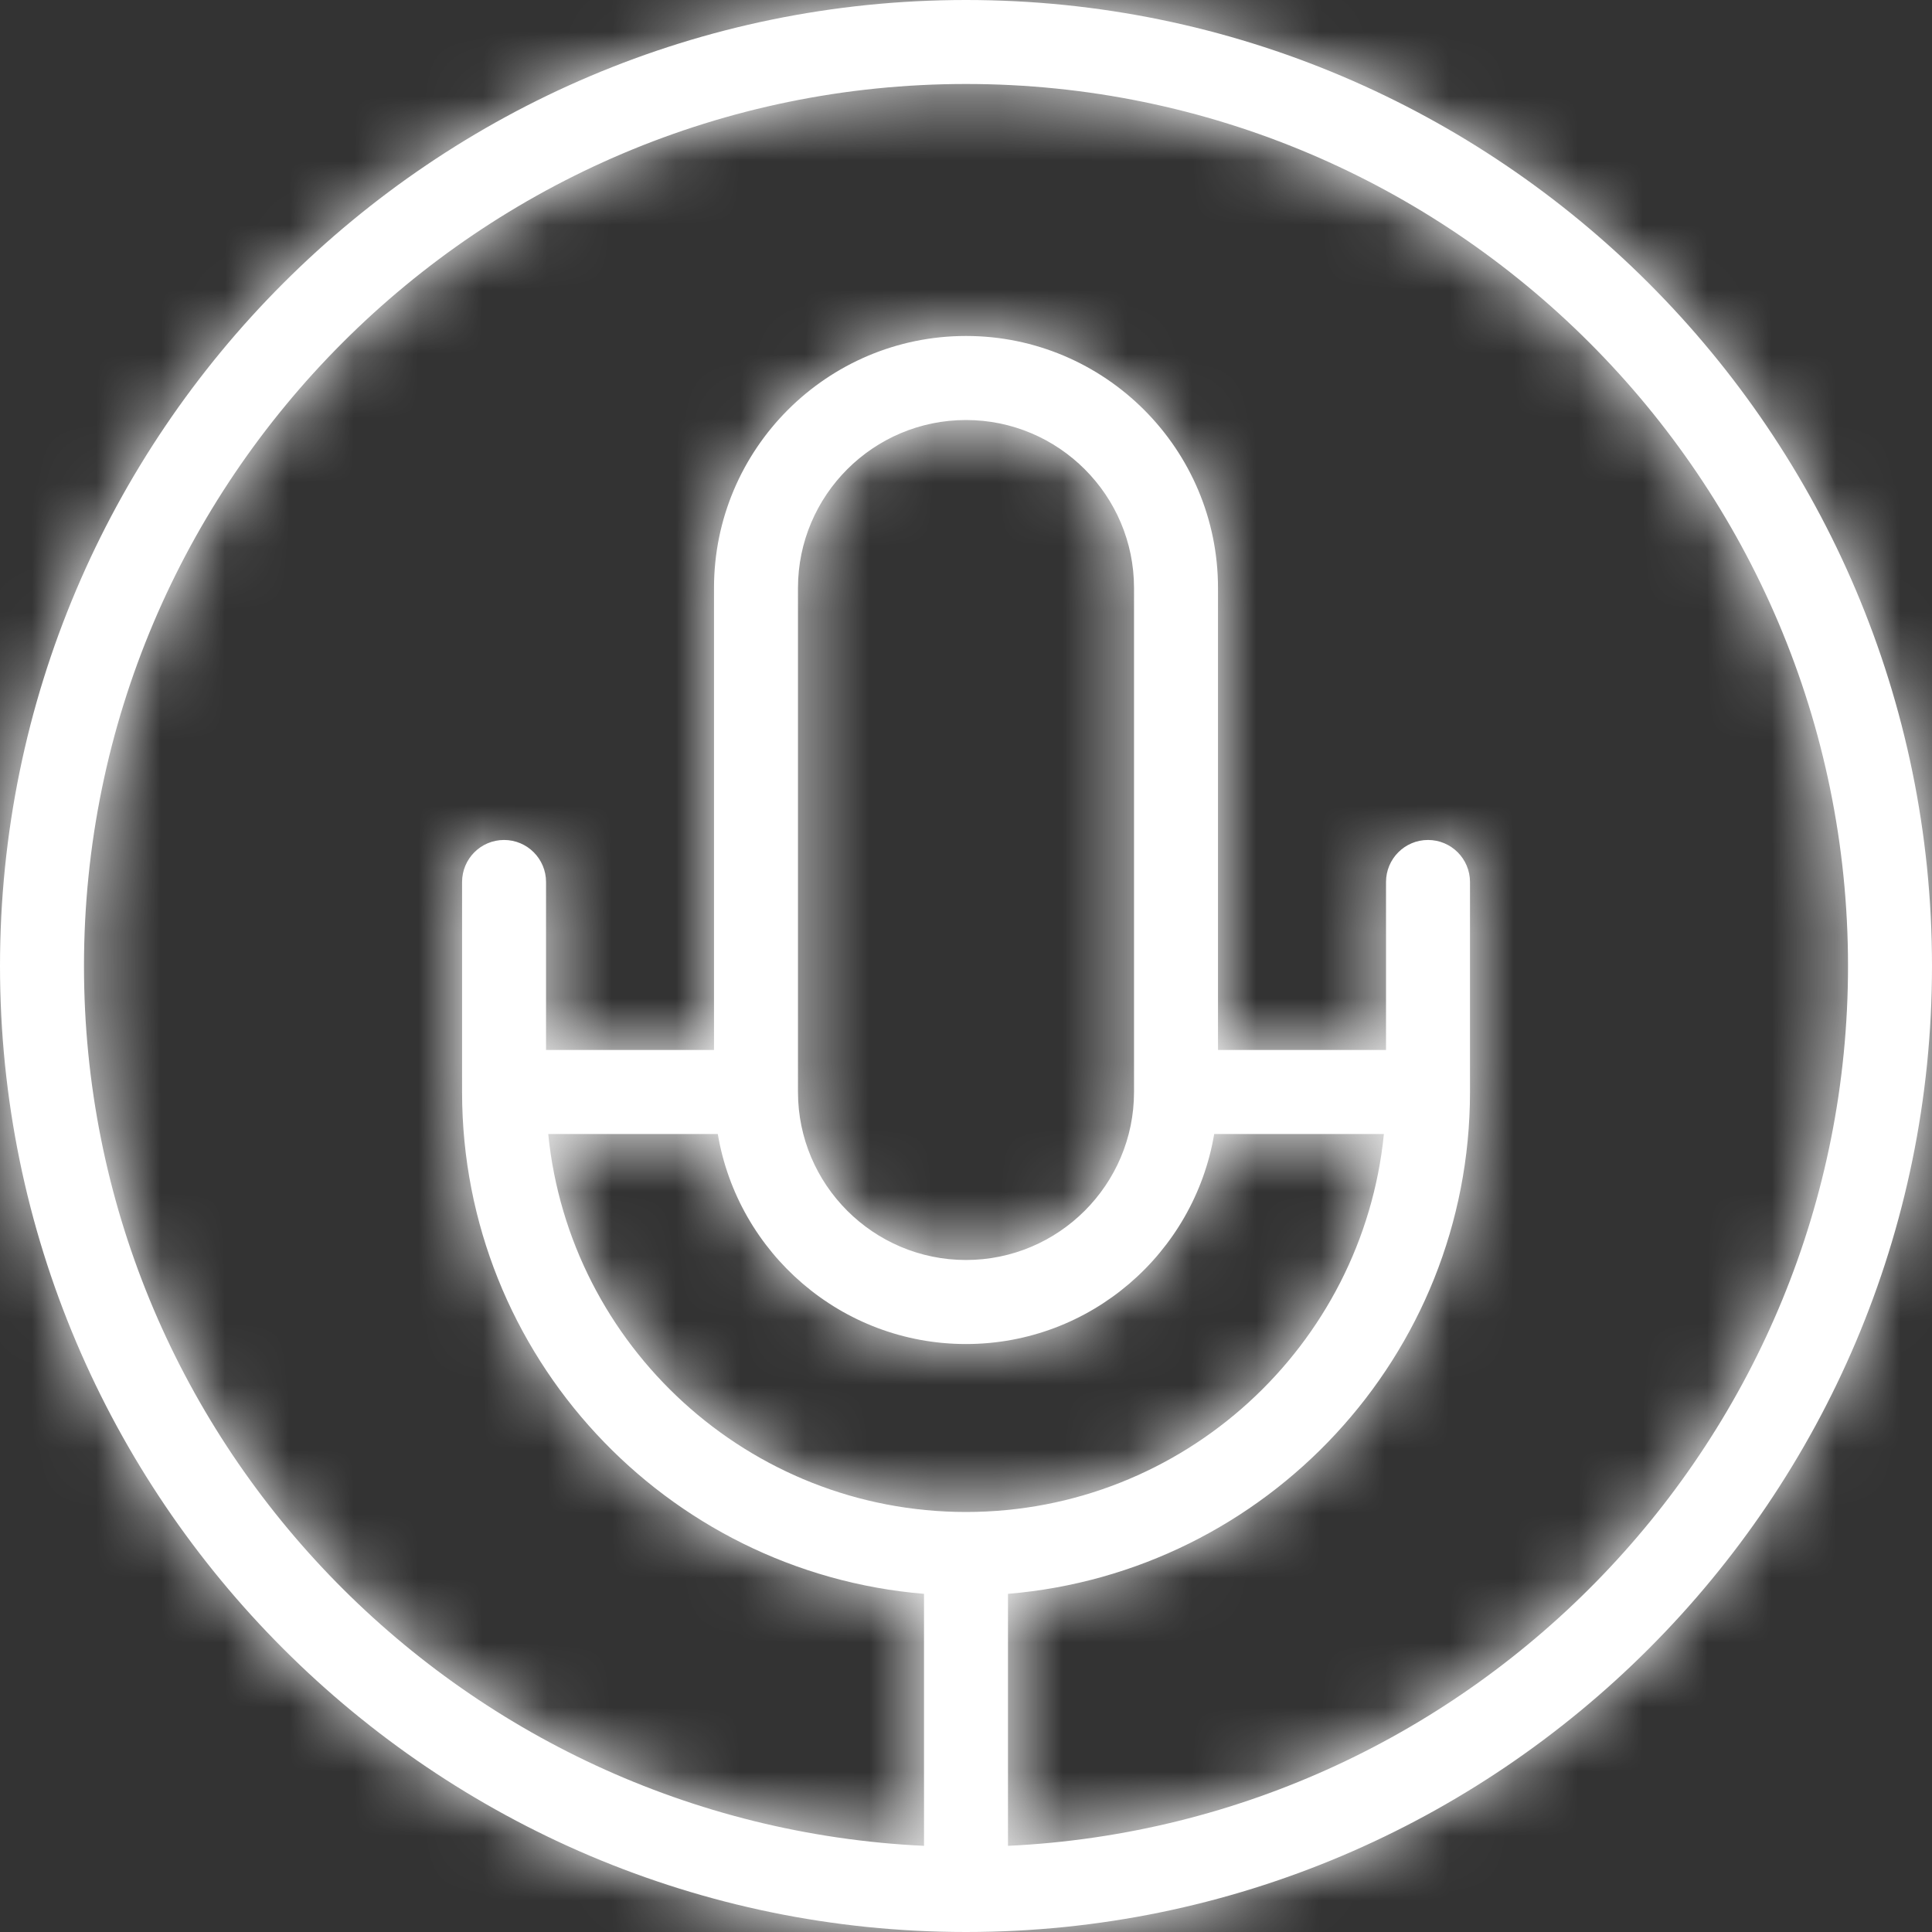 <?xml version="1.0" encoding="UTF-8"?>
<svg width="30px" height="30px" viewBox="0 0 30 30" version="1.1" xmlns="http://www.w3.org/2000/svg" xmlns:xlink="http://www.w3.org/1999/xlink">
    <rect x="0" y="0" width="30" height="30" fill="#333333" stroke="none"/>
    <!-- Generator: Sketch 52.3 (67297) - http://www.bohemiancoding.com/sketch -->
    <title>icon / categories 2 / podcasts</title>
    <desc>Created with Sketch.</desc>
    <defs>
        <path d="M15,0 C6.728,0 0,6.729 0,15 C0,23.271 6.728,30 15,30 C23.272,30 30,23.271 30,15 C30,6.729 23.272,0 15,0 Z M8.513,17.609 L11.146,17.609 C11.457,19.456 13.064,20.87 15,20.87 C16.936,20.87 18.543,19.456 18.854,17.609 L21.489,17.609 C21.161,20.9 18.376,23.478 15.001,23.478 C11.625,23.478 8.841,20.9 8.513,17.609 Z M12.391,16.957 L12.391,9.13 C12.391,7.692 13.561,6.522 15,6.522 C16.439,6.522 17.609,7.692 17.609,9.13 L17.609,16.957 C17.609,18.395 16.439,19.565 15,19.565 C13.561,19.565 12.391,18.395 12.391,16.957 Z M15.652,28.662 L15.652,24.749 C19.663,24.416 22.826,21.052 22.826,16.957 L22.826,13.696 C22.826,13.336 22.535,13.043 22.174,13.043 C21.813,13.043 21.522,13.336 21.522,13.696 L21.522,16.304 L18.913,16.304 L18.913,9.13 C18.913,6.972 17.158,5.217 15,5.217 C12.842,5.217 11.087,6.972 11.087,9.13 L11.087,16.304 L8.479,16.304 L8.479,13.696 C8.479,13.336 8.187,13.043 7.827,13.043 C7.466,13.043 7.175,13.336 7.175,13.696 L7.175,16.953 C7.175,16.955 7.174,16.955 7.174,16.957 C7.174,16.958 7.175,16.959 7.175,16.96 C7.177,21.054 10.339,24.417 14.348,24.749 L14.348,28.662 C7.1,28.319 1.304,22.332 1.304,15 C1.304,7.448 7.448,1.304 15,1.304 C22.552,1.304 28.696,7.448 28.696,15 C28.696,22.332 22.9,28.319 15.652,28.662 Z" id="path-1"></path>
    </defs>
    <g id="icon-/-categories-2-/-podcasts" stroke="none" stroke-width="1" fill="none" fill-rule="evenodd">
        <mask id="mask-2" fill="white">
            <use xlink:href="#path-1"></use>
        </mask>
        <use id="Mask" fill="#FFFFFF" fill-rule="nonzero" xlink:href="#path-1"></use>
        <g id="colour-/-white" mask="url(#mask-2)" fill="#FFFFFF">
            <rect id="Rectangle" x="0" y="0" width="30" height="30"></rect>
        </g>
    </g>
</svg>